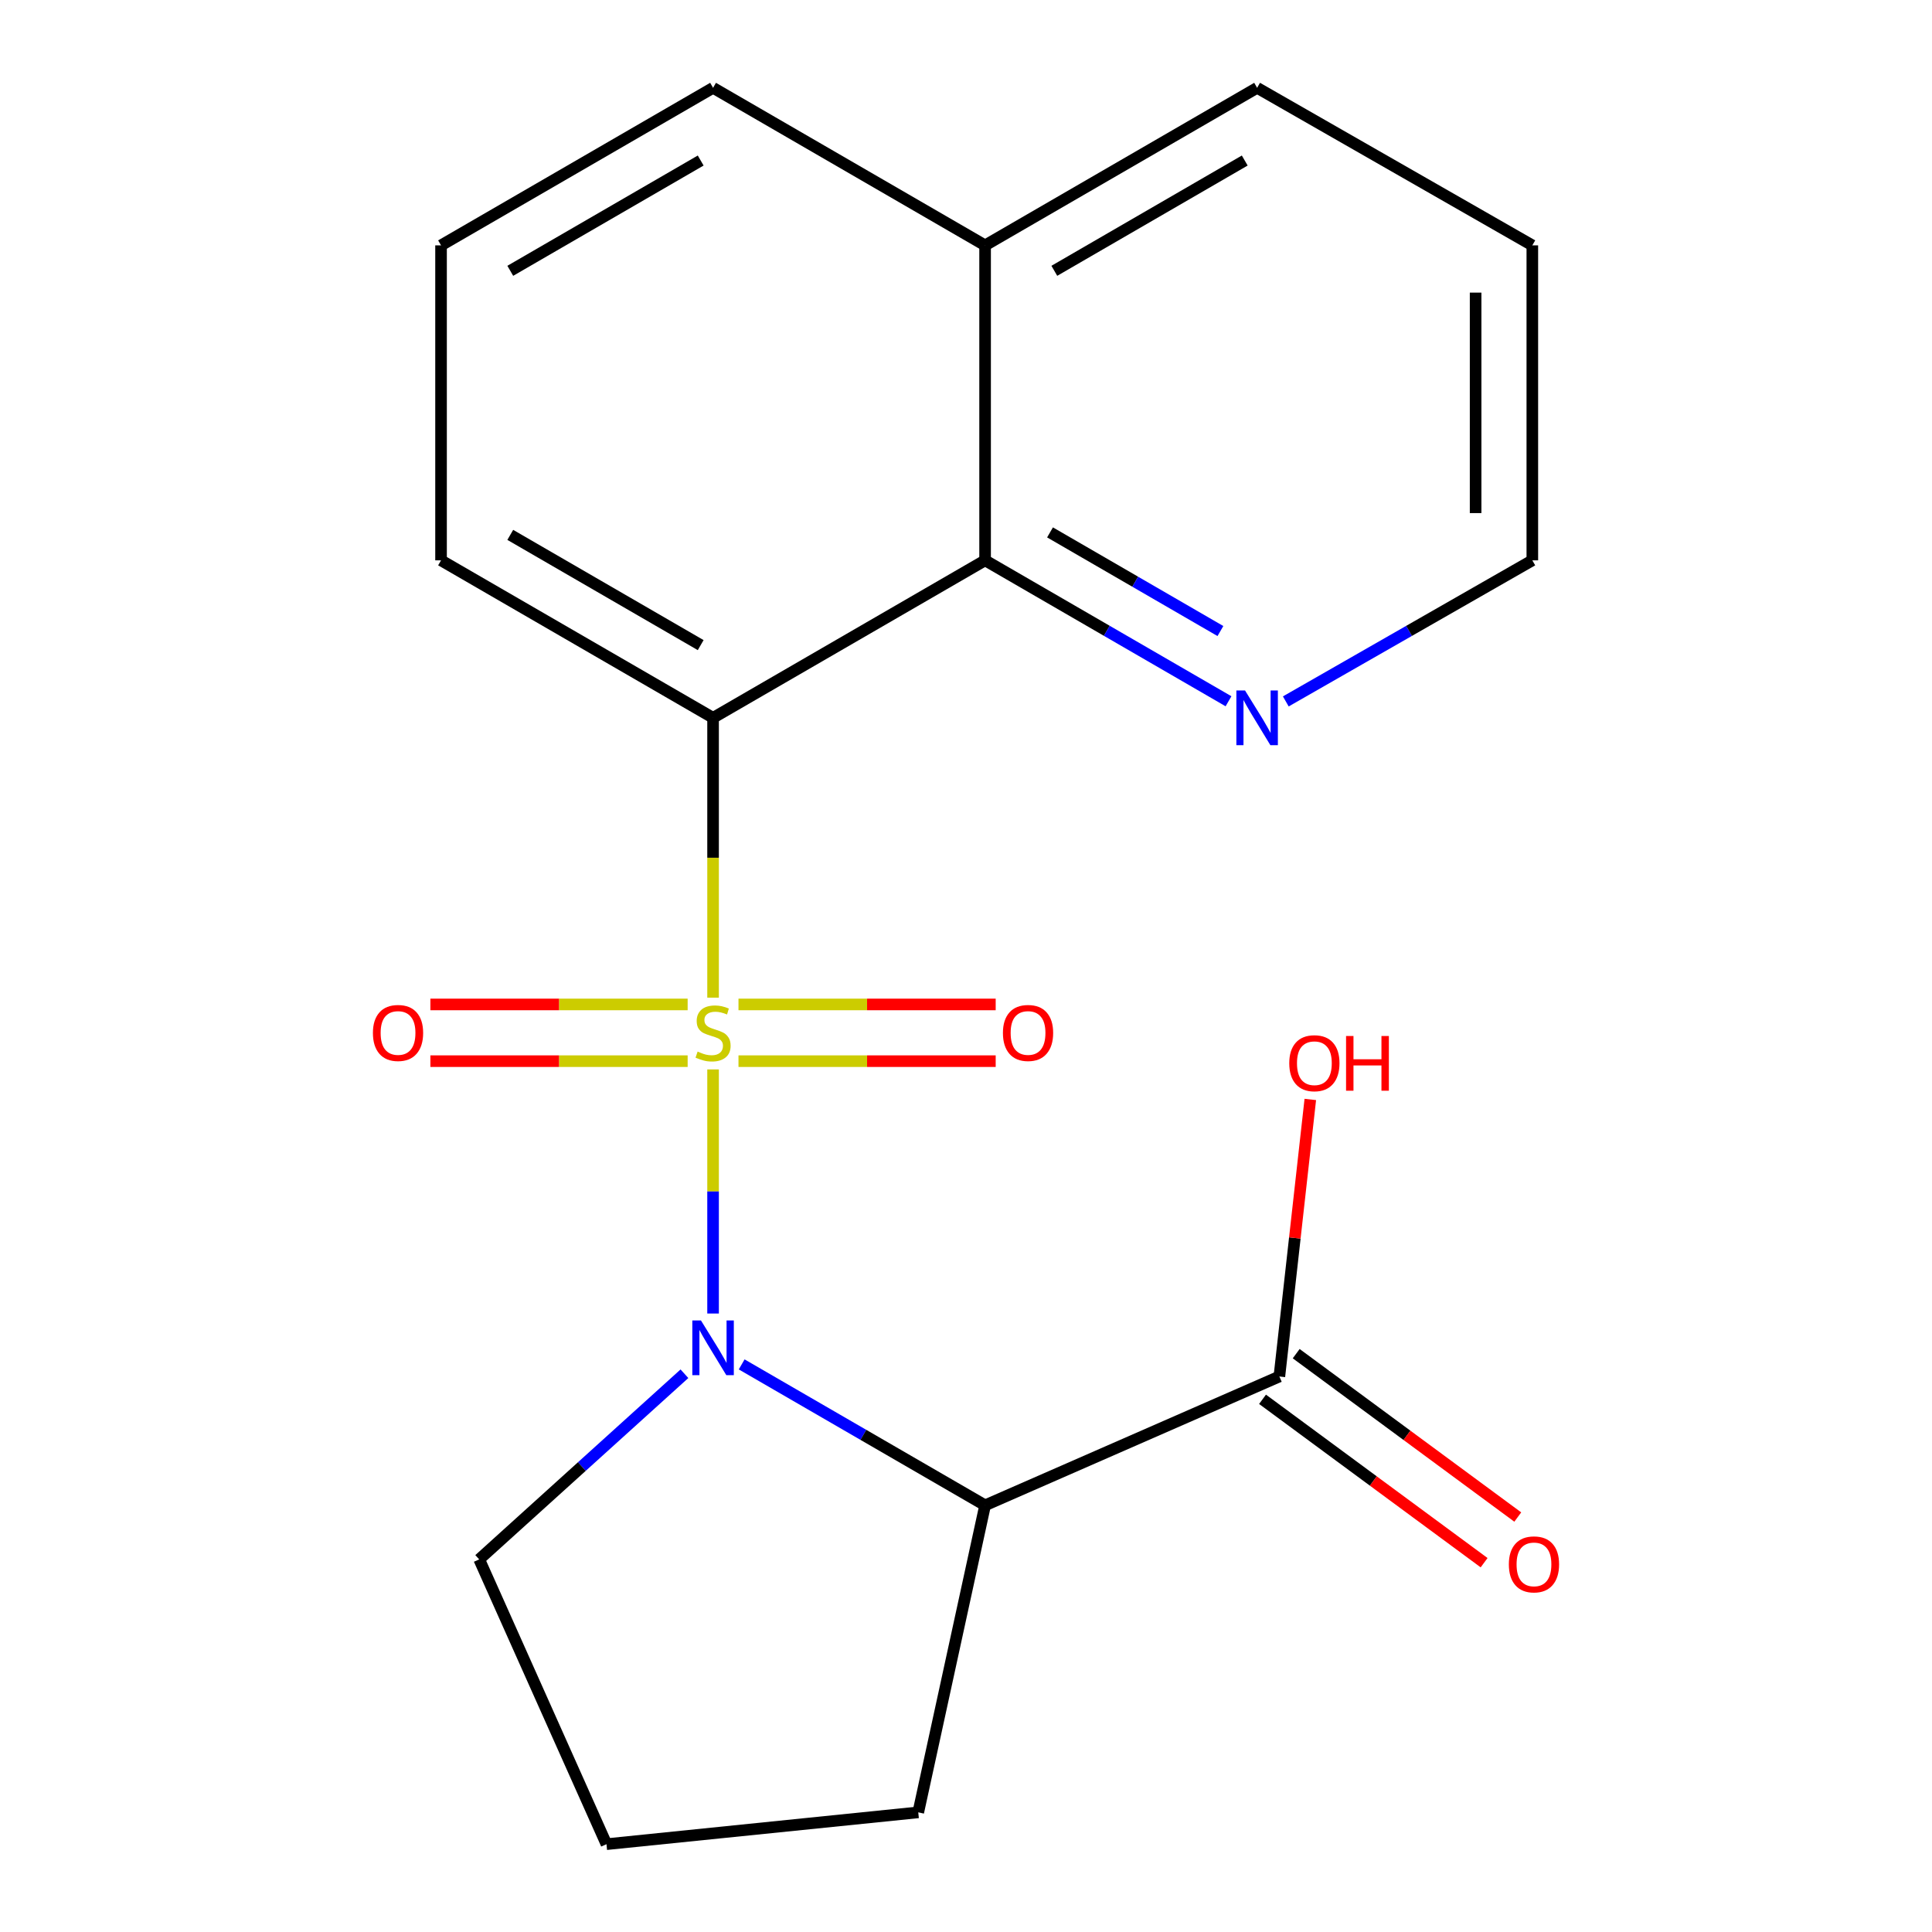<?xml version='1.0' encoding='iso-8859-1'?>
<svg version='1.1' baseProfile='full'
              xmlns='http://www.w3.org/2000/svg'
                      xmlns:rdkit='http://www.rdkit.org/xml'
                      xmlns:xlink='http://www.w3.org/1999/xlink'
                  xml:space='preserve'
width='1000px' height='1000px' viewBox='0 0 1000 1000'>
<!-- END OF HEADER -->
<rect style='opacity:1.0;fill:#FFFFFF;stroke:none' width='1000' height='1000' x='0' y='0'> </rect>
<path class='bond-0' d='M 369.084,553.533 L 369.084,616.704' style='fill:none;fill-rule:evenodd;stroke:#CCCC00;stroke-width:6px;stroke-linecap:butt;stroke-linejoin:miter;stroke-opacity:1' />
<path class='bond-0' d='M 369.084,616.704 L 369.084,679.876' style='fill:none;fill-rule:evenodd;stroke:#0000FF;stroke-width:6px;stroke-linecap:butt;stroke-linejoin:miter;stroke-opacity:1' />
<path class='bond-1' d='M 369.084,516.38 L 369.084,443.963' style='fill:none;fill-rule:evenodd;stroke:#CCCC00;stroke-width:6px;stroke-linecap:butt;stroke-linejoin:miter;stroke-opacity:1' />
<path class='bond-1' d='M 369.084,443.963 L 369.084,371.546' style='fill:none;fill-rule:evenodd;stroke:#000000;stroke-width:6px;stroke-linecap:butt;stroke-linejoin:miter;stroke-opacity:1' />
<path class='bond-5' d='M 382.239,549.255 L 448.803,549.255' style='fill:none;fill-rule:evenodd;stroke:#CCCC00;stroke-width:6px;stroke-linecap:butt;stroke-linejoin:miter;stroke-opacity:1' />
<path class='bond-5' d='M 448.803,549.255 L 515.367,549.255' style='fill:none;fill-rule:evenodd;stroke:#FF0000;stroke-width:6px;stroke-linecap:butt;stroke-linejoin:miter;stroke-opacity:1' />
<path class='bond-5' d='M 382.239,519.898 L 448.803,519.898' style='fill:none;fill-rule:evenodd;stroke:#CCCC00;stroke-width:6px;stroke-linecap:butt;stroke-linejoin:miter;stroke-opacity:1' />
<path class='bond-5' d='M 448.803,519.898 L 515.367,519.898' style='fill:none;fill-rule:evenodd;stroke:#FF0000;stroke-width:6px;stroke-linecap:butt;stroke-linejoin:miter;stroke-opacity:1' />
<path class='bond-6' d='M 355.927,519.898 L 289.348,519.898' style='fill:none;fill-rule:evenodd;stroke:#CCCC00;stroke-width:6px;stroke-linecap:butt;stroke-linejoin:miter;stroke-opacity:1' />
<path class='bond-6' d='M 289.348,519.898 L 222.769,519.898' style='fill:none;fill-rule:evenodd;stroke:#FF0000;stroke-width:6px;stroke-linecap:butt;stroke-linejoin:miter;stroke-opacity:1' />
<path class='bond-6' d='M 355.927,549.255 L 289.348,549.255' style='fill:none;fill-rule:evenodd;stroke:#CCCC00;stroke-width:6px;stroke-linecap:butt;stroke-linejoin:miter;stroke-opacity:1' />
<path class='bond-6' d='M 289.348,549.255 L 222.769,549.255' style='fill:none;fill-rule:evenodd;stroke:#FF0000;stroke-width:6px;stroke-linecap:butt;stroke-linejoin:miter;stroke-opacity:1' />
<path class='bond-2' d='M 383.891,706.211 L 446.887,742.682' style='fill:none;fill-rule:evenodd;stroke:#0000FF;stroke-width:6px;stroke-linecap:butt;stroke-linejoin:miter;stroke-opacity:1' />
<path class='bond-2' d='M 446.887,742.682 L 509.884,779.153' style='fill:none;fill-rule:evenodd;stroke:#000000;stroke-width:6px;stroke-linecap:butt;stroke-linejoin:miter;stroke-opacity:1' />
<path class='bond-10' d='M 354.263,711.045 L 301.149,759.093' style='fill:none;fill-rule:evenodd;stroke:#0000FF;stroke-width:6px;stroke-linecap:butt;stroke-linejoin:miter;stroke-opacity:1' />
<path class='bond-10' d='M 301.149,759.093 L 248.035,807.14' style='fill:none;fill-rule:evenodd;stroke:#000000;stroke-width:6px;stroke-linecap:butt;stroke-linejoin:miter;stroke-opacity:1' />
<path class='bond-3' d='M 369.084,371.546 L 509.884,290.032' style='fill:none;fill-rule:evenodd;stroke:#000000;stroke-width:6px;stroke-linecap:butt;stroke-linejoin:miter;stroke-opacity:1' />
<path class='bond-11' d='M 369.084,371.546 L 228.284,290.032' style='fill:none;fill-rule:evenodd;stroke:#000000;stroke-width:6px;stroke-linecap:butt;stroke-linejoin:miter;stroke-opacity:1' />
<path class='bond-11' d='M 362.673,333.913 L 264.113,276.852' style='fill:none;fill-rule:evenodd;stroke:#000000;stroke-width:6px;stroke-linecap:butt;stroke-linejoin:miter;stroke-opacity:1' />
<path class='bond-4' d='M 509.884,779.153 L 662.198,712.464' style='fill:none;fill-rule:evenodd;stroke:#000000;stroke-width:6px;stroke-linecap:butt;stroke-linejoin:miter;stroke-opacity:1' />
<path class='bond-13' d='M 509.884,779.153 L 475.291,938.073' style='fill:none;fill-rule:evenodd;stroke:#000000;stroke-width:6px;stroke-linecap:butt;stroke-linejoin:miter;stroke-opacity:1' />
<path class='bond-7' d='M 509.884,290.032 L 572.88,326.503' style='fill:none;fill-rule:evenodd;stroke:#000000;stroke-width:6px;stroke-linecap:butt;stroke-linejoin:miter;stroke-opacity:1' />
<path class='bond-7' d='M 572.88,326.503 L 635.876,362.974' style='fill:none;fill-rule:evenodd;stroke:#0000FF;stroke-width:6px;stroke-linecap:butt;stroke-linejoin:miter;stroke-opacity:1' />
<path class='bond-7' d='M 543.491,275.567 L 587.589,301.096' style='fill:none;fill-rule:evenodd;stroke:#000000;stroke-width:6px;stroke-linecap:butt;stroke-linejoin:miter;stroke-opacity:1' />
<path class='bond-7' d='M 587.589,301.096 L 631.686,326.626' style='fill:none;fill-rule:evenodd;stroke:#0000FF;stroke-width:6px;stroke-linecap:butt;stroke-linejoin:miter;stroke-opacity:1' />
<path class='bond-9' d='M 509.884,290.032 L 509.884,127.002' style='fill:none;fill-rule:evenodd;stroke:#000000;stroke-width:6px;stroke-linecap:butt;stroke-linejoin:miter;stroke-opacity:1' />
<path class='bond-8' d='M 653.486,724.278 L 710.83,766.562' style='fill:none;fill-rule:evenodd;stroke:#000000;stroke-width:6px;stroke-linecap:butt;stroke-linejoin:miter;stroke-opacity:1' />
<path class='bond-8' d='M 710.83,766.562 L 768.174,808.845' style='fill:none;fill-rule:evenodd;stroke:#FF0000;stroke-width:6px;stroke-linecap:butt;stroke-linejoin:miter;stroke-opacity:1' />
<path class='bond-8' d='M 670.909,700.65 L 728.253,742.934' style='fill:none;fill-rule:evenodd;stroke:#000000;stroke-width:6px;stroke-linecap:butt;stroke-linejoin:miter;stroke-opacity:1' />
<path class='bond-8' d='M 728.253,742.934 L 785.597,785.217' style='fill:none;fill-rule:evenodd;stroke:#FF0000;stroke-width:6px;stroke-linecap:butt;stroke-linejoin:miter;stroke-opacity:1' />
<path class='bond-12' d='M 662.198,712.464 L 670.206,640.769' style='fill:none;fill-rule:evenodd;stroke:#000000;stroke-width:6px;stroke-linecap:butt;stroke-linejoin:miter;stroke-opacity:1' />
<path class='bond-12' d='M 670.206,640.769 L 678.213,569.074' style='fill:none;fill-rule:evenodd;stroke:#FF0000;stroke-width:6px;stroke-linecap:butt;stroke-linejoin:miter;stroke-opacity:1' />
<path class='bond-16' d='M 665.526,363.053 L 729.328,326.542' style='fill:none;fill-rule:evenodd;stroke:#0000FF;stroke-width:6px;stroke-linecap:butt;stroke-linejoin:miter;stroke-opacity:1' />
<path class='bond-16' d='M 729.328,326.542 L 793.13,290.032' style='fill:none;fill-rule:evenodd;stroke:#000000;stroke-width:6px;stroke-linecap:butt;stroke-linejoin:miter;stroke-opacity:1' />
<path class='bond-18' d='M 509.884,127.002 L 650.683,45.455' style='fill:none;fill-rule:evenodd;stroke:#000000;stroke-width:6px;stroke-linecap:butt;stroke-linejoin:miter;stroke-opacity:1' />
<path class='bond-18' d='M 545.717,140.174 L 644.277,83.091' style='fill:none;fill-rule:evenodd;stroke:#000000;stroke-width:6px;stroke-linecap:butt;stroke-linejoin:miter;stroke-opacity:1' />
<path class='bond-21' d='M 509.884,127.002 L 369.084,45.455' style='fill:none;fill-rule:evenodd;stroke:#000000;stroke-width:6px;stroke-linecap:butt;stroke-linejoin:miter;stroke-opacity:1' />
<path class='bond-14' d='M 248.035,807.14 L 313.909,954.545' style='fill:none;fill-rule:evenodd;stroke:#000000;stroke-width:6px;stroke-linecap:butt;stroke-linejoin:miter;stroke-opacity:1' />
<path class='bond-15' d='M 228.284,290.032 L 228.284,127.002' style='fill:none;fill-rule:evenodd;stroke:#000000;stroke-width:6px;stroke-linecap:butt;stroke-linejoin:miter;stroke-opacity:1' />
<path class='bond-20' d='M 475.291,938.073 L 313.909,954.545' style='fill:none;fill-rule:evenodd;stroke:#000000;stroke-width:6px;stroke-linecap:butt;stroke-linejoin:miter;stroke-opacity:1' />
<path class='bond-17' d='M 228.284,127.002 L 369.084,45.455' style='fill:none;fill-rule:evenodd;stroke:#000000;stroke-width:6px;stroke-linecap:butt;stroke-linejoin:miter;stroke-opacity:1' />
<path class='bond-17' d='M 264.117,140.174 L 362.677,83.091' style='fill:none;fill-rule:evenodd;stroke:#000000;stroke-width:6px;stroke-linecap:butt;stroke-linejoin:miter;stroke-opacity:1' />
<path class='bond-22' d='M 793.13,290.032 L 793.13,127.002' style='fill:none;fill-rule:evenodd;stroke:#000000;stroke-width:6px;stroke-linecap:butt;stroke-linejoin:miter;stroke-opacity:1' />
<path class='bond-22' d='M 763.773,265.577 L 763.773,151.456' style='fill:none;fill-rule:evenodd;stroke:#000000;stroke-width:6px;stroke-linecap:butt;stroke-linejoin:miter;stroke-opacity:1' />
<path class='bond-19' d='M 650.683,45.455 L 793.13,127.002' style='fill:none;fill-rule:evenodd;stroke:#000000;stroke-width:6px;stroke-linecap:butt;stroke-linejoin:miter;stroke-opacity:1' />
<path  class='atom-0' d='M 361.084 544.296
Q 361.404 544.416, 362.724 544.976
Q 364.044 545.536, 365.484 545.896
Q 366.964 546.216, 368.404 546.216
Q 371.084 546.216, 372.644 544.936
Q 374.204 543.616, 374.204 541.336
Q 374.204 539.776, 373.404 538.816
Q 372.644 537.856, 371.444 537.336
Q 370.244 536.816, 368.244 536.216
Q 365.724 535.456, 364.204 534.736
Q 362.724 534.016, 361.644 532.496
Q 360.604 530.976, 360.604 528.416
Q 360.604 524.856, 363.004 522.656
Q 365.444 520.456, 370.244 520.456
Q 373.524 520.456, 377.244 522.016
L 376.324 525.096
Q 372.924 523.696, 370.364 523.696
Q 367.604 523.696, 366.084 524.856
Q 364.564 525.976, 364.604 527.936
Q 364.604 529.456, 365.364 530.376
Q 366.164 531.296, 367.284 531.816
Q 368.444 532.336, 370.364 532.936
Q 372.924 533.736, 374.444 534.536
Q 375.964 535.336, 377.044 536.976
Q 378.164 538.576, 378.164 541.336
Q 378.164 545.256, 375.524 547.376
Q 372.924 549.456, 368.564 549.456
Q 366.044 549.456, 364.124 548.896
Q 362.244 548.376, 360.004 547.456
L 361.084 544.296
' fill='#CCCC00'/>
<path  class='atom-1' d='M 362.824 683.478
L 372.104 698.478
Q 373.024 699.958, 374.504 702.638
Q 375.984 705.318, 376.064 705.478
L 376.064 683.478
L 379.824 683.478
L 379.824 711.798
L 375.944 711.798
L 365.984 695.398
Q 364.824 693.478, 363.584 691.278
Q 362.384 689.078, 362.024 688.398
L 362.024 711.798
L 358.344 711.798
L 358.344 683.478
L 362.824 683.478
' fill='#0000FF'/>
<path  class='atom-6' d='M 519.113 534.656
Q 519.113 527.856, 522.473 524.056
Q 525.833 520.256, 532.113 520.256
Q 538.393 520.256, 541.753 524.056
Q 545.113 527.856, 545.113 534.656
Q 545.113 541.536, 541.713 545.456
Q 538.313 549.336, 532.113 549.336
Q 525.873 549.336, 522.473 545.456
Q 519.113 541.576, 519.113 534.656
M 532.113 546.136
Q 536.433 546.136, 538.753 543.256
Q 541.113 540.336, 541.113 534.656
Q 541.113 529.096, 538.753 526.296
Q 536.433 523.456, 532.113 523.456
Q 527.793 523.456, 525.433 526.256
Q 523.113 529.056, 523.113 534.656
Q 523.113 540.376, 525.433 543.256
Q 527.793 546.136, 532.113 546.136
' fill='#FF0000'/>
<path  class='atom-7' d='M 193.021 534.656
Q 193.021 527.856, 196.381 524.056
Q 199.741 520.256, 206.021 520.256
Q 212.301 520.256, 215.661 524.056
Q 219.021 527.856, 219.021 534.656
Q 219.021 541.536, 215.621 545.456
Q 212.221 549.336, 206.021 549.336
Q 199.781 549.336, 196.381 545.456
Q 193.021 541.576, 193.021 534.656
M 206.021 546.136
Q 210.341 546.136, 212.661 543.256
Q 215.021 540.336, 215.021 534.656
Q 215.021 529.096, 212.661 526.296
Q 210.341 523.456, 206.021 523.456
Q 201.701 523.456, 199.341 526.256
Q 197.021 529.056, 197.021 534.656
Q 197.021 540.376, 199.341 543.256
Q 201.701 546.136, 206.021 546.136
' fill='#FF0000'/>
<path  class='atom-8' d='M 644.423 357.386
L 653.703 372.386
Q 654.623 373.866, 656.103 376.546
Q 657.583 379.226, 657.663 379.386
L 657.663 357.386
L 661.423 357.386
L 661.423 385.706
L 657.543 385.706
L 647.583 369.306
Q 646.423 367.386, 645.183 365.186
Q 643.983 362.986, 643.623 362.306
L 643.623 385.706
L 639.943 385.706
L 639.943 357.386
L 644.423 357.386
' fill='#0000FF'/>
<path  class='atom-9' d='M 780.979 809.716
Q 780.979 802.916, 784.339 799.116
Q 787.699 795.316, 793.979 795.316
Q 800.259 795.316, 803.619 799.116
Q 806.979 802.916, 806.979 809.716
Q 806.979 816.596, 803.579 820.516
Q 800.179 824.396, 793.979 824.396
Q 787.739 824.396, 784.339 820.516
Q 780.979 816.636, 780.979 809.716
M 793.979 821.196
Q 798.299 821.196, 800.619 818.316
Q 802.979 815.396, 802.979 809.716
Q 802.979 804.156, 800.619 801.356
Q 798.299 798.516, 793.979 798.516
Q 789.659 798.516, 787.299 801.316
Q 784.979 804.116, 784.979 809.716
Q 784.979 815.436, 787.299 818.316
Q 789.659 821.196, 793.979 821.196
' fill='#FF0000'/>
<path  class='atom-13' d='M 667.318 550.313
Q 667.318 543.513, 670.678 539.713
Q 674.038 535.913, 680.318 535.913
Q 686.598 535.913, 689.958 539.713
Q 693.318 543.513, 693.318 550.313
Q 693.318 557.193, 689.918 561.113
Q 686.518 564.993, 680.318 564.993
Q 674.078 564.993, 670.678 561.113
Q 667.318 557.233, 667.318 550.313
M 680.318 561.793
Q 684.638 561.793, 686.958 558.913
Q 689.318 555.993, 689.318 550.313
Q 689.318 544.753, 686.958 541.953
Q 684.638 539.113, 680.318 539.113
Q 675.998 539.113, 673.638 541.913
Q 671.318 544.713, 671.318 550.313
Q 671.318 556.033, 673.638 558.913
Q 675.998 561.793, 680.318 561.793
' fill='#FF0000'/>
<path  class='atom-13' d='M 696.718 536.233
L 700.558 536.233
L 700.558 548.273
L 715.038 548.273
L 715.038 536.233
L 718.878 536.233
L 718.878 564.553
L 715.038 564.553
L 715.038 551.473
L 700.558 551.473
L 700.558 564.553
L 696.718 564.553
L 696.718 536.233
' fill='#FF0000'/>
</svg>
